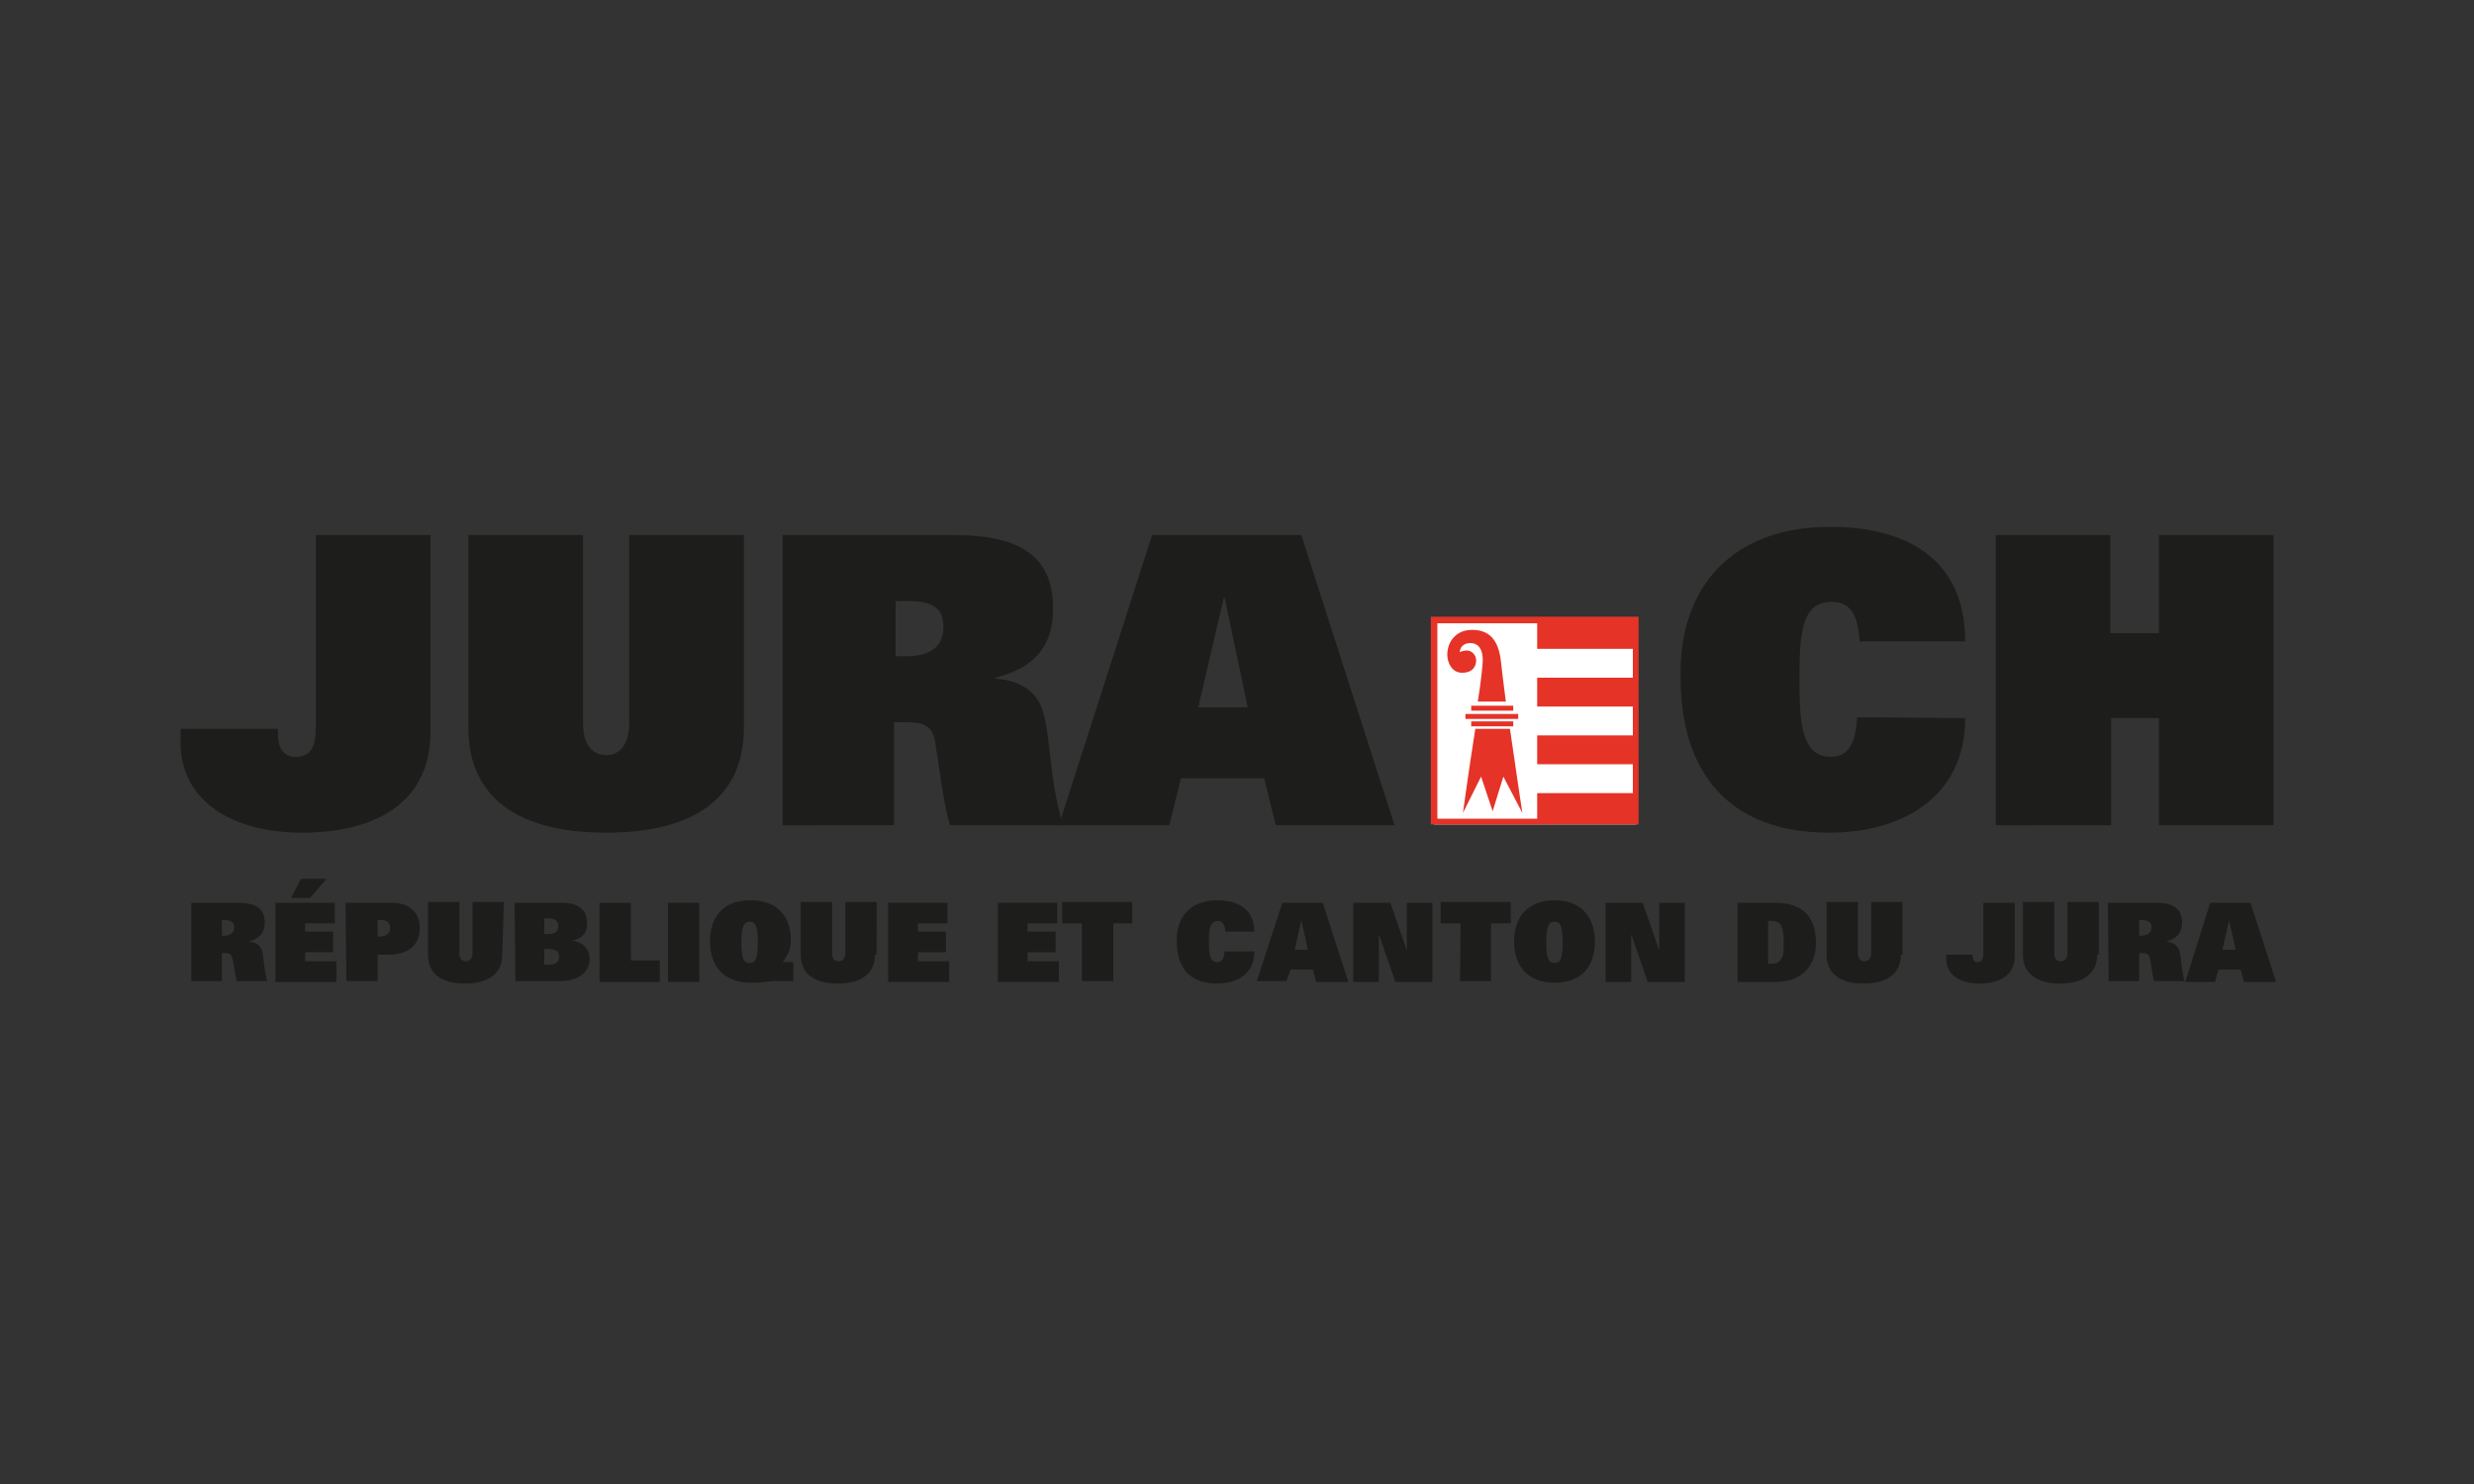 <?xml version="1.0" encoding="utf-8"?>
<!-- Generator: Adobe Illustrator 22.1.0, SVG Export Plug-In . SVG Version: 6.00 Build 0)  -->
<svg version="1.1" id="Layer_1" xmlns="http://www.w3.org/2000/svg" xmlns:xlink="http://www.w3.org/1999/xlink" x="0px" y="0px"
	 width="300px" height="180px" viewBox="0 0 300 180" style="enable-background:new 0 0 300 180;" xml:space="preserve">
<rect x="0" y="0" width="300" height="180" fill="#333333" stroke="none"/>
<style type="text/css">
	.st0{fill:#1D1D1B;}
	.st1{fill:#FFFFFF;}
	.st2{fill:#E53328;}
	.st3{fill:none;}
</style>
<g>
	<path class="st0" d="M38.3,64.9h13.9v23.9c0,8.2-6.2,12.2-15.6,12.2c-8.2,0-14.7-3.7-14.7-10.9v-1.7h11.8v0.7
		c0,1.6,0.7,2.7,2.1,2.7c2,0,2.5-1.3,2.5-3.7V64.9z"/>
	<path class="st0" d="M90.2,88.3c0,8.5-6.1,12.7-16.7,12.7c-10.6,0-16.7-4.2-16.7-12.7V64.9h13.9v22.8c0,2.8,1.3,3.9,2.8,3.9
		c1.5,0,2.8-1.1,2.8-3.9V64.9h13.9L90.2,88.3L90.2,88.3z"/>
	<path class="st0" d="M94.9,64.9h20.8c7.6,0,12,2.3,12,8.9c0,4-1.7,7.1-7,8.4v0.1c3.4,0.3,5.3,1.8,5.9,4.5c0.8,3,0.7,8,2.3,13.3
		h-13.7c-0.8-2.6-1.3-7.1-1.8-10.1c-0.3-1.8-1.2-2.4-3.4-2.4h-1.6v12.5H94.9L94.9,64.9L94.9,64.9z M109.8,79.6
		c2.7,0,4.6-0.9,4.6-3.6c0-2.6-1.8-3.1-4.5-3.1h-1.3v6.7L109.8,79.6L109.8,79.6z"/>
	<path class="st0" d="M139.7,64.9h18.1l11.3,35.2h-14.4l-1.4-5.7h-10.1l-1.4,5.7h-13.4L139.7,64.9z M151.3,85.8l-2.8-13.3h-0.1
		l-3.1,13.3H151.3z"/>
	<path class="st0" d="M238.3,87.1c0,9.7-7.8,13.9-16.5,13.9c-12.3,0-18-7.5-18-18.7c-0.3-11,6.2-18.4,18.1-18.4
		c8.9,0,16.4,3.6,16.4,13.9h-12.8c-0.2-4-1.7-4.8-3.4-4.8c-3.6,0-3.9,3.7-3.9,9.4c0,5.4,0.3,9.4,3.8,9.4c1.8,0,3-1.1,3.2-4.8
		L238.3,87.1L238.3,87.1z"/>
	<path class="st0" d="M261.9,87.1h-5.9v13H242V64.9h13.9v11.9h5.9V64.9h13.9v35.2h-13.9V87.1z"/>
	<polygon class="st1" points="198.4,100 173.9,100 173.9,75.5 198.4,75.5 	"/>
	<path class="st2" d="M198.4,74.8l-24.9,0v25.2l25.2,0l0-25.2C198.8,74.8,198.4,74.8,198.4,74.8z M198,75.6c0,0.7,0,23,0,23.7
		c-0.7,0-23,0-23.7,0c0-0.7,0-23,0-23.7C175,75.6,197.3,75.6,198,75.6z"/>
	<rect x="186.4" y="82.2" class="st2" width="12" height="3.5"/>
	<rect x="186.4" y="89.2" class="st2" width="12" height="3.5"/>
	<rect x="186.4" y="96.2" class="st2" width="12" height="3.5"/>
	<rect x="186.4" y="75.2" class="st2" width="12" height="3.5"/>
	<path class="st2" d="M182,80.2c-0.3-2.7-1.5-3.8-3.5-3.8c-2,0-3,1.5-3,3c0,0.9,0.5,2.2,1.8,2.2c1.3,0,1.7-0.8,1.7-1.5
		c0-0.7-0.6-1.2-1.1-1.2c-0.5,0-0.9,0.2-0.9,0.2c0.1-0.9,0.8-1.1,1.3-1.1c0.7,0,1.5,0.4,1.5,2.1c0,0.5-0.2,2.5-0.6,5h3.4
		C182.3,82.9,182.1,81,182,80.2z"/>
	<path class="st2" d="M177.4,98.6l2.2-4.4l1.4,4.2l1.3-4.2l2.3,4.4c0,0-0.8-5.3-1.5-10.2l-4.2,0C178.1,93.4,177.4,98.6,177.4,98.6z"
		/>
	<path class="st2" d="M184.1,86.6v0.6h-6.4l0-0.6L184.1,86.6z"/>
	<path class="st2" d="M183.5,87.5v0.6l-5.1,0v-0.6L183.5,87.5z"/>
	<path class="st2" d="M183.5,85.6v0.6l-5.1,0v-0.6L183.5,85.6L183.5,85.6z"/>
	<path class="st0" d="M23.1,109.5h5.7c2.1,0,3.3,0.6,3.3,2.4c0,1.1-0.5,1.9-1.9,2.3v0c0.9,0.1,1.4,0.5,1.6,1.2
		c0.2,0.8,0.2,2.2,0.6,3.6h-3.7c-0.2-0.7-0.3-1.9-0.5-2.7c-0.1-0.5-0.3-0.7-0.9-0.7h-0.4v3.4h-3.7V109.5z M27.1,113.5
		c0.7,0,1.3-0.3,1.3-1c0-0.7-0.5-0.9-1.2-0.9h-0.3v1.8C26.8,113.5,27.1,113.5,27.1,113.5z"/>
	<path class="st0" d="M33.3,109.5h7.3v2.5H37v1h3.4v2.5H37v1.1h3.8v2.5h-7.4V109.5z M36.5,106.6h3.1l-2,2.3h-2.3L36.5,106.6z"/>
	<path class="st0" d="M41.9,109.5h5.6c2.3,0,3.4,1.3,3.4,3.1c0,1.9-1.2,3.2-3.9,3.2h-1.2v3.2h-3.8L41.9,109.5L41.9,109.5z
		 M45.9,113.6c1,0,1.4-0.4,1.4-1c0-0.7-0.3-1-1.1-1h-0.4v2H45.9z"/>
	<path class="st0" d="M60.9,115.8c0,2.3-1.7,3.5-4.5,3.5c-2.9,0-4.5-1.2-4.5-3.5v-6.4h3.8v6.2c0,0.8,0.4,1,0.8,1
		c0.4,0,0.8-0.3,0.8-1v-6.2h3.8L60.9,115.8L60.9,115.8z"/>
	<path class="st0" d="M62.4,109.5h5.7c2.1,0,3.1,0.9,3.1,2.5c0,0.9-0.4,1.8-1.8,2.1v0c1.5,0.2,2.1,1.2,2.1,2.2
		c0,1.6-1.3,2.7-3.7,2.7h-5.3L62.4,109.5L62.4,109.5z M66,111.5v1.8h0.5c0.9,0,1.2-0.4,1.2-1c0-0.6-0.4-0.9-1.2-0.9H66z M66,117h0.5
		c0.9,0,1.3-0.3,1.3-1c0-0.6-0.5-0.9-1.3-0.9H66L66,117L66,117z"/>
	<path class="st0" d="M72.7,109.5h3.8v7h3.5v2.6h-7.3L72.7,109.5L72.7,109.5z"/>
	<path class="st0" d="M81,109.5h3.8v9.6H81V109.5z"/>
	<path class="st0" d="M96.2,119h-2.4c-0.3,0-0.8,0.1-1.2,0.1c-0.5,0.1-1.1,0.1-1.6,0.1c-3.3,0-4.9-2.1-4.9-5c0-3,1.6-5,4.9-5
		c3.2,0,4.9,1.9,4.9,4.8c0,1.2-0.4,1.9-1,2.7h1.3L96.2,119L96.2,119z M90.9,116.8c0.6,0,1-0.3,1-2.5c0-2.2-0.4-2.5-1-2.5
		c-0.6,0-1,0.4-1,2.5C89.9,116.5,90.3,116.8,90.9,116.8z"/>
	<path class="st0" d="M106.1,115.8c0,2.3-1.7,3.5-4.5,3.5c-2.9,0-4.5-1.2-4.5-3.5v-6.4h3.8v6.2c0,0.8,0.4,1,0.8,1
		c0.4,0,0.8-0.3,0.8-1v-6.2h3.8V115.8z"/>
	<path class="st0" d="M107.6,109.5h7.3v2.5h-3.6v1h3.4v2.5h-3.4v1.1h3.8v2.5h-7.4V109.5z"/>
	<path class="st0" d="M120.9,109.5h7.3v2.5h-3.6v1h3.4v2.5h-3.4v1.1h3.8v2.5h-7.4V109.5z"/>
	<path class="st0" d="M131.2,112h-2.4v-2.6h8.5v2.6H135v7h-3.8V112z"/>
	<path class="st0" d="M152.1,115.5c0,2.6-2.1,3.8-4.5,3.8c-3.4,0-4.9-2-4.9-5.1c-0.1-3,1.7-5,4.9-5c2.4,0,4.5,1,4.5,3.8h-3.5
		c-0.1-1.1-0.5-1.3-0.9-1.3c-1,0-1.1,1-1.1,2.5c0,1.5,0.1,2.5,1,2.5c0.5,0,0.8-0.3,0.9-1.3H152.1z"/>
	<path class="st0" d="M155.5,109.5h4.9l3.1,9.6h-3.9l-0.4-1.5h-2.7L156,119h-3.6L155.5,109.5z M158.6,115.2l-0.8-3.6h0l-0.8,3.6
		H158.6z"/>
	<path class="st0" d="M164.1,109.5h4.5l2,5.8h0v-5.8h3.1v9.6h-4.5l-2-5.8h0v5.8h-3.1L164.1,109.5L164.1,109.5z"/>
	<path class="st0" d="M177.1,112h-2.4v-2.6h8.5v2.6h-2.4v7h-3.8C177.1,119,177.1,112,177.1,112z"/>
	<path class="st0" d="M188.5,109.2c3.3,0,4.9,2.1,4.9,5c0,3-1.6,5-4.9,5c-3.3,0-4.9-2.1-4.9-5C183.6,111.3,185.2,109.2,188.5,109.2z
		 M188.5,116.8c0.6,0,1-0.3,1-2.5c0-2.2-0.4-2.5-1-2.5c-0.6,0-1,0.4-1,2.5C187.5,116.5,187.9,116.8,188.5,116.8z"/>
	<path class="st0" d="M194.7,109.5h4.5l2,5.8h0v-5.8h3.1v9.6h-4.5l-2-5.8h0v5.8h-3.1L194.7,109.5L194.7,109.5z"/>
	<path class="st0" d="M210.7,109.5h4.5c3.8,0,5,2.1,5,4.9c0,2.9-1.9,4.7-4.8,4.7h-4.7V109.5z M214.4,116.9h0.4c0.6,0,1-0.2,1.2-0.6
		c0.3-0.4,0.3-1.1,0.3-2c0-0.9-0.1-1.6-0.3-2c-0.2-0.4-0.6-0.6-1.2-0.6h-0.4V116.9z"/>
	<path class="st0" d="M230.5,115.8c0,2.3-1.7,3.5-4.5,3.5c-2.9,0-4.5-1.2-4.5-3.5v-6.4h3.8v6.2c0,0.8,0.4,1,0.8,1
		c0.4,0,0.8-0.3,0.8-1v-6.2h3.8V115.8z"/>
	<path class="st0" d="M240.5,109.5h3.8v6.5c0,2.2-1.7,3.3-4.3,3.3c-2.2,0-4-1-4-3v-0.5h3.2v0.2c0,0.4,0.2,0.7,0.6,0.7
		c0.5,0,0.7-0.4,0.7-1L240.5,109.5L240.5,109.5z"/>
	<path class="st0" d="M254.3,115.8c0,2.3-1.7,3.5-4.5,3.5s-4.5-1.2-4.5-3.5v-6.4h3.8v6.2c0,0.8,0.4,1,0.8,1c0.4,0,0.8-0.3,0.8-1
		v-6.2h3.8V115.8z"/>
	<path class="st0" d="M255.6,109.5h5.7c2.1,0,3.3,0.6,3.3,2.4c0,1.1-0.5,1.9-1.9,2.3v0c0.9,0.1,1.4,0.5,1.6,1.2
		c0.2,0.8,0.2,2.2,0.6,3.6h-3.7c-0.2-0.7-0.3-1.9-0.5-2.7c-0.1-0.5-0.3-0.7-0.9-0.7h-0.4v3.4h-3.7L255.6,109.5L255.6,109.5z
		 M259.6,113.5c0.7,0,1.3-0.3,1.3-1c0-0.7-0.5-0.9-1.2-0.9h-0.3v1.8C259.3,113.5,259.6,113.5,259.6,113.5z"/>
	<path class="st0" d="M268,109.5h4.9l3.1,9.6h-3.9l-0.4-1.5h-2.7l-0.4,1.5h-3.6L268,109.5z M271.1,115.2l-0.8-3.6h0l-0.8,3.6H271.1z
		"/>
	<rect x="21.9" y="44" class="st3" width="256.1" height="92"/>
</g>
</svg>
